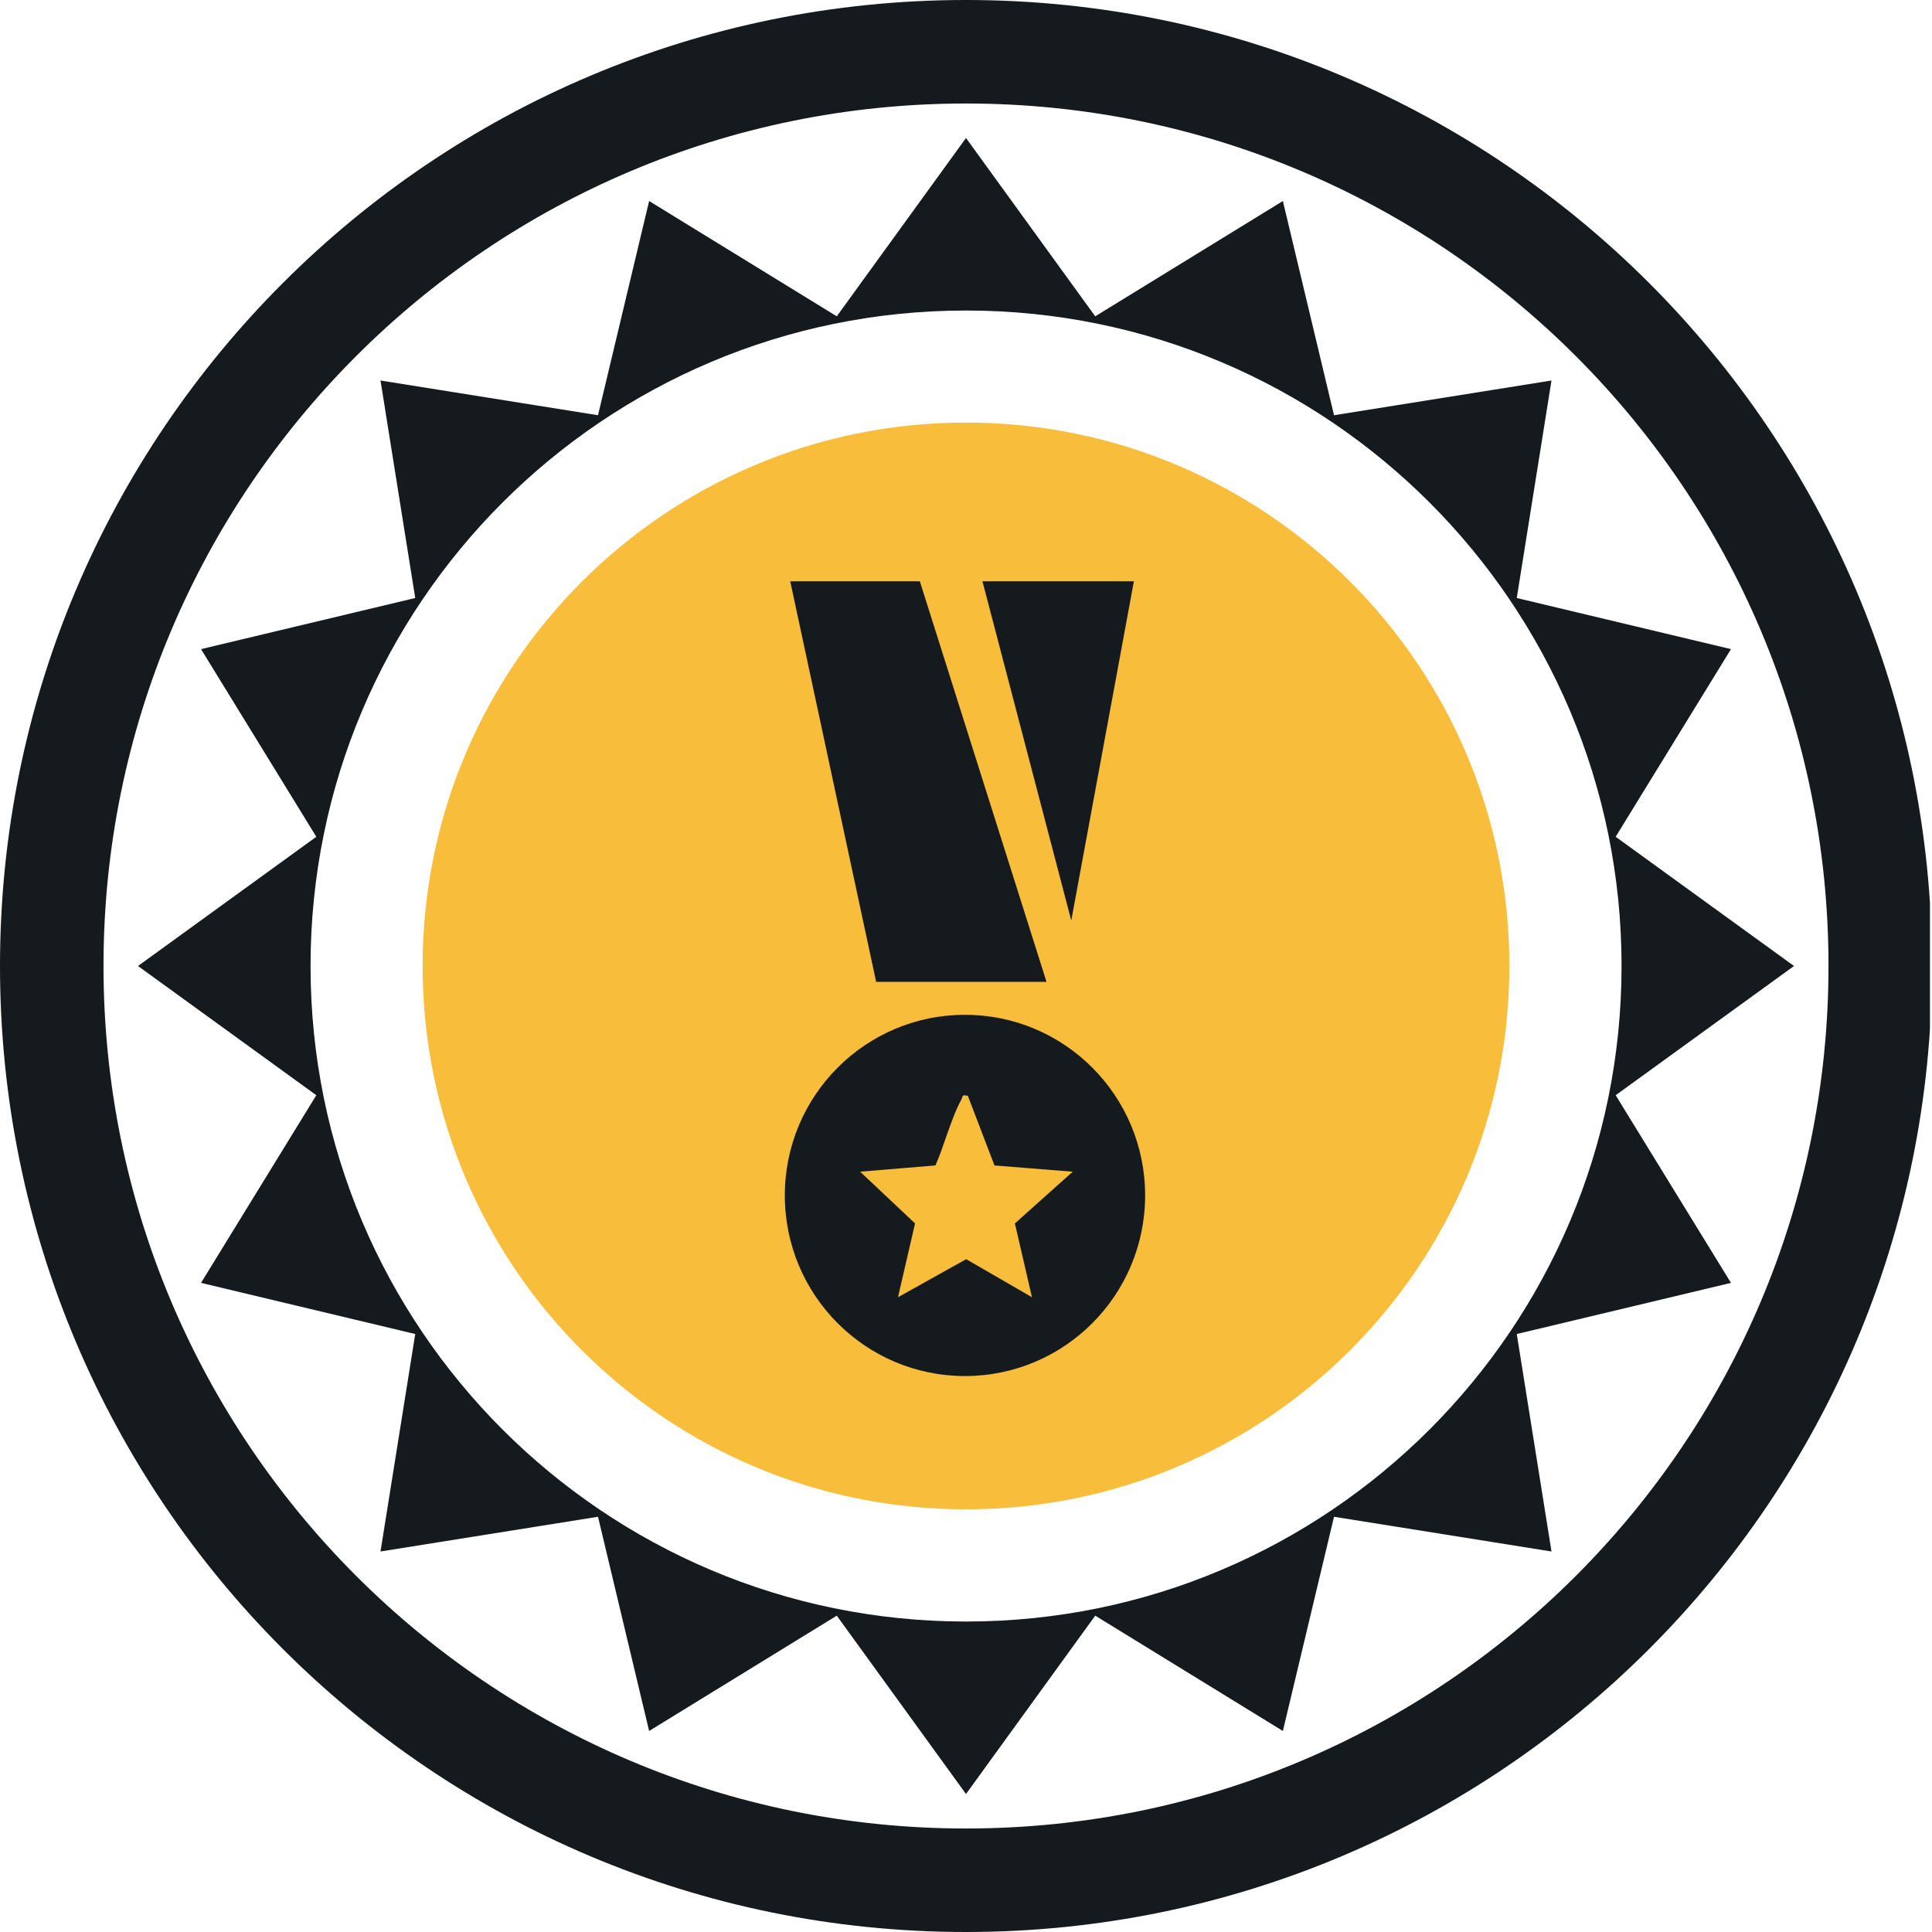 <svg width="80" height="80" viewBox="0 0 80 80" fill="none" xmlns="http://www.w3.org/2000/svg">
<g clip-path="url(#clip0_3175_28484)">
<g clip-path="url(#clip1_3175_28484)">
<path d="M62.5 39.998C62.5 52.425 52.426 62.498 40 62.498C27.574 62.498 17.5 52.425 17.5 39.998C17.5 27.572 27.574 17.498 40 17.498C52.426 17.498 62.5 27.572 62.5 39.998Z" fill="#F8BD3B"/>
<path fill-rule="evenodd" clip-rule="evenodd" d="M40 5.714L45.351 13.098L53.121 8.324L55.239 17.194L64.244 15.756L62.806 24.762L71.676 26.879L66.901 34.649L74.286 40L66.901 45.351L71.676 53.121L62.806 55.239L64.244 64.244L55.239 62.806L53.121 71.676L45.351 66.901L40 74.286L34.649 66.901L26.879 71.676L24.762 62.806L15.756 64.244L17.194 55.239L8.324 53.121L13.098 45.351L5.714 40L13.098 34.649L8.324 26.879L17.194 24.762L15.756 15.756L24.762 17.194L26.879 8.324L34.649 13.098L40 5.714ZM67.145 40.001C67.145 54.991 54.992 67.144 40.002 67.144C25.011 67.144 12.859 54.991 12.859 40.001C12.859 25.01 25.011 12.858 40.002 12.858C54.992 12.858 67.145 25.01 67.145 40.001Z" fill="#151A1E"/>
<path fill-rule="evenodd" clip-rule="evenodd" d="M80 40C80 62.091 62.091 80 40 80C17.909 80 0 62.091 0 40C0 17.909 17.909 0 40 0C62.091 0 80 17.909 80 40ZM75.714 40C75.714 59.724 59.724 75.714 40 75.714C20.276 75.714 4.286 59.724 4.286 40C4.286 20.276 20.276 4.286 40 4.286C59.724 4.286 75.714 20.276 75.714 40Z" fill="#151A1E"/>
</g>
<path d="M43.334 40.658H36.28L32.722 24.07H38.088L43.334 40.658Z" fill="#151A1E"/>
<path fill-rule="evenodd" clip-rule="evenodd" d="M47.417 49.5C47.417 53.63 44.077 56.979 39.957 56.979C35.837 56.979 32.498 53.631 32.498 49.5C32.498 45.369 35.837 42.021 39.957 42.021C44.077 42.021 47.417 45.369 47.417 49.5ZM40.076 45.374C39.874 45.337 39.866 45.362 39.845 45.435C39.838 45.46 39.828 45.491 39.809 45.528C39.556 45.992 39.358 46.562 39.162 47.123C39.024 47.519 38.888 47.911 38.735 48.258L35.616 48.517L37.89 50.659L37.184 53.715L40.008 52.14L42.731 53.715L42.025 50.66L44.418 48.518L41.179 48.259L40.076 45.374Z" fill="#151A1E"/>
<path d="M44.359 38.117L46.952 24.07H40.681L44.359 38.117Z" fill="#151A1E"/>
</g>
<defs>
<clipPath id="clip0_3175_28484">
<rect width="79.915" height="80" fill="white"/>
</clipPath>
<clipPath id="clip1_3175_28484">
<rect width="80" height="80" fill="white"/>
</clipPath>
</defs>
</svg>
